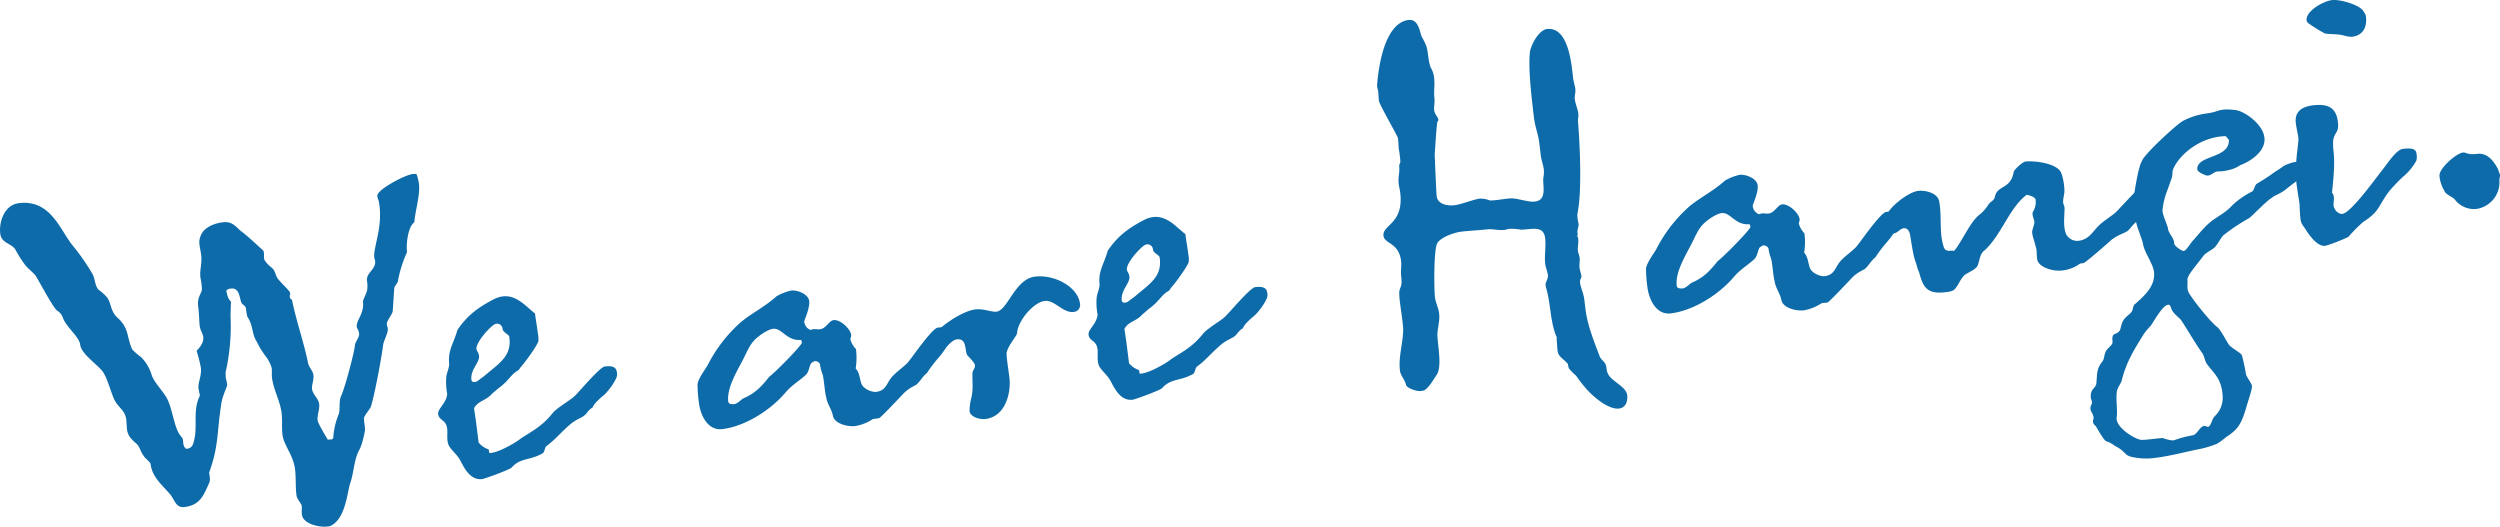 <svg id="コンポーネント_22_2" data-name="コンポーネント 22 – 2" xmlns="http://www.w3.org/2000/svg" width="755.603" height="159.185" viewBox="0 0 755.603 159.185">
  <path id="パス_1361" data-name="パス 1361" d="M371.461,334.478c.4,3.274-1.152,7.981-1.392,11.466-1.951,1.435-2.523,6.554-2.219,9.042a38.142,38.142,0,0,0-2.775,8.846c-.067.539-.9,1.306-1.086,1.992-.035.8-.377,5.629-.463,7.1-.265,1.1-1.907,2.891-1.779,3.938.032.262.227.77.291,1.293.144,1.18-1.172,3.467-1.4,4.824-.386,3.37-2.631,15.472-3.7,18.661-.182.686-1.824,2.481-2.1,3.445-.035.8.335,2.751.316,3.684a27.537,27.537,0,0,1-1.456,5.494c-1.989,3.3-1.788,7.129-3.075,10.742-1.009,3.711-1.587,10.959-6.142,12.844-.261.031-.393.046-.523.063-3.012.367-7.558-.938-7.877-3.558-.144-1.179.038-1.865-.058-2.651s-1.434-1.952-1.594-3.261c-.335-2.75-.1-5.172-.419-7.791-.527-4.322-3.414-7.291-3.8-10.434-.272-2.227.012-4.255-.275-6.613-.448-3.666-2.451-7.01-2.9-10.677-.112-.916.038-1.865-.089-2.912a10.68,10.68,0,0,0-1.594-3.262,25.88,25.88,0,0,1-2.981-4.819c-1.466-2.214-.984-4.8-2.76-7.372a15.155,15.155,0,0,1-.434-2.473c-.128-1.047-1.208-1.181-1.435-1.951-.584-1.524-.543-4.452-3.162-4.133-.655.08-1.293.291-1.361.831.374.884.24,1.964,1.447,3.145-.118,1.211-.073,2.667-.175,4.009a63.123,63.123,0,0,1-1.475,17.325c.048.393-.019.933.061,1.588.064.524.259,1.032.339,1.686l.08.654c-.792,2.224-1.648,3.924-1.884,6.344-1.2,7.59-.658,12.043-3.545,19.97-.067.54.5,1.932-.009,3.191-1.68,3.661-2.638,6.7-7.484,7.292-2.619.32-2.922-2.168-4.324-3.857-2.479-2.888-5.418-5.188-5.9-9.116-.08-.655-1.827-1.9-2.022-2.412-1.093-1.328-1.138-2.785-2.329-3.836-1.485-1.281-2.546-2.347-2.77-4.181-.127-1.047-.14-2.242-.236-3.028-.272-2.226-1.578-3.131-2.686-4.59-1.681-1.789-2.662-7.649-4.553-10.077-1.728-2.181-6.35-5.206-6.685-7.956-.3-2.488-4.386-5.445-5.261-8.261a4.16,4.16,0,0,0-1.713-2.052c-1.159-.788-5.309-8.655-6.465-10.508-.489-.737-2.1-2-3.035-3.085a33.29,33.29,0,0,1-2.948-4.559c-1.073-2.261-4.363-1.992-4.747-5.134-.415-3.407,1.188-8.785,5.787-9.213l.393-.047c8.953-.694,11.694,7.609,15.492,12.6a65.506,65.506,0,0,1,6.111,8.69c1.01,1.737.693,3.5,1.933,4.948a13.155,13.155,0,0,1,2.383,2.1c1.37,1.428,1.166,4.11,2.993,6.014,4.015,3.5,2.977,5.883,4.8,9.914a19.31,19.31,0,0,0,2.677,2.332,12.767,12.767,0,0,1,3.175,5.328c.665,2.177,3.226,4.656,4.577,7.015,1.9,3.623,2.151,8.909,4.189,11.452.929,1.082.667,1.115.811,2.293.1.787.6,1.655.993,1.607a2.083,2.083,0,0,0,1.853-1.156c1.913-5.019-.282-9.934,2.171-14.885-.1-.786-.307-1.425-.418-2.342-.192-1.571,1.009-3.711.721-6.068a41.018,41.018,0,0,0-1.294-5.158c1.067-1.061,2.217-2.53,2.009-4.233-.112-.916-.91-2.015-1.054-3.194-.192-1.571-.17-3.568-.473-6.056s.664-3.271,1.127-4.922a17.346,17.346,0,0,0-.447-3.668c-.288-2.357.536-4.317.233-6.8-.144-1.179-.387-2.079-.563-3.521a5.015,5.015,0,0,1,.383-2.306c.891-2.5,3.922-3.8,6.672-4.136,2.489-.3,3.549.762,5.213,2.421,2.482,1.824,4.75,4.072,6.986,6.058.473.608.224,1.834.288,2.358.111.916,1.319,2.1,2.494,3.017.9.822,1.106,2.524,1.725,3.246,1.093,1.328,2.284,2.379,3.377,3.707.636.854.144,1.18.191,1.573s.1.785.652.984c1.323,6.483,3.546,12.725,4.837,18.947.176,1.44,1.5,2.475,1.674,3.914s-.581,2.863-.421,4.172c.207,1.7,1.939,2.821,2.146,4.524s-.664,3.269-.456,4.972c.112.916,2.44,4.753,3.108,5.867.115-.146.786-.1,1.048-.126a.689.689,0,0,0,.575-.735,21.957,21.957,0,0,1,1.673-6.983c.447-1.782-.055-3.714.67-5.4,1.07-2.124,3.8-12.425,4.152-14.993-.013-1.194,1.054-2.256,1.3-3.482.118-1.21-.617-1.785-.7-2.441-.239-1.964,2.3-4,1.872-7.537-.08-.655,1.251-2.81,1.271-3.744a8.567,8.567,0,0,0-.058-2.65c-.3-2.489,2.775-3.4,2.456-6.016-.032-.262-.211-.639-.259-1.031-.367-3.012,2.727-9.237,1.424-16.655-.08-.654-.39-1.015-.5-1.931-.223-1.834,8.266-6.325,10.623-6.613a4.513,4.513,0,0,1,1.2-.012A11.532,11.532,0,0,1,371.461,334.478Z" transform="translate(-244.83 -278.789)" fill="#0e6ba9"/>
  <path id="パス_1362" data-name="パス 1362" d="M399.455,420.109c-.46.588-8.093,3.379-8.879,3.475-3.667.447-5.472-3.451-6.676-5.7-.863-1.623-2.479-2.887-3.309-4.248-1.01-1.739-.266-4.354-.719-5.893-.534-2.2-2.5-1.955-2.607-3.935-.061-1.588,2.414-3.086,2.734-5.916a19.85,19.85,0,0,1-.314-4.747c.055-1.734,1.074-3.187.882-4.759-.333-3.813,1.408-5.886,2.516-9.875,3.156-4.639,6.468-6.9,11.09-9.328,5.768-2.831,9.288,2.056,12.358,4.339.255,2.1.61,3.914.85,5.878a8.765,8.765,0,0,1,.172,2.5c-.364,1.374-3.781,6.045-4.947,7.383-1.051,1.191-.658,1.144-1.281,1.485-2.229,1.335-2.676,3.119-5.857,5.367-.476.457-1.69,1.4-2.4,2.152-1.789,1.681-3.9,1.8-4.97,3.93.4,2.211,1.106,7.972,1.394,10.33a6.74,6.74,0,0,0,2.906,2.037c.425.214.013,1.2.537,1.131l.393-.048c2.881-.352,8.193-3.657,8.783-4.262,2.821-1.938,6.229-3.419,9.579-7.548,1.249-1.748,5.854-4.3,6.79-5.347.968-.783,7.57-8.765,9.141-8.957,3.012-.368,3.533.632,3.693,1.941a2.907,2.907,0,0,1-.316,1.768,18.4,18.4,0,0,1-3.648,4.962c-2.181,1.729-3.331,3.2-3.4,3.739-1.131.536-1.888,1.957-2.38,2.283-.7.75-2.261,1.074-4.2,2.639-3.134,2.641-4.251,4.373-7.417,6.753-.591.6-.431,1.913-1.316,2.287C404.78,418,402.148,417.122,399.455,420.109Zm-5.273-43.216c-1.606.994-5.579,5.466-5.339,7.43.063.524.651.984.779,2.031.24,1.964-2.68,4.181-2.312,7.193.112.918,1.028.806,1.782.447.853-.635,1.46-1.107,1.952-1.433,4.692-4.029,8.559-6.1,7.709-11.973-.1-.785-1.878-1.233-2.022-2.41A1.646,1.646,0,0,0,394.182,376.893Z" transform="translate(-244.83 -278.789)" fill="#0e6ba9"/>
  <path id="パス_1363" data-name="パス 1363" d="M492.657,388.8a1.714,1.714,0,0,0-1.7-.857c-.262.032-.23.294-.492.326-1.032.258-.891,2.5-1.942,3.694-1.9,1.826-4.395,3.193-6.365,5.56-4.418,5.191-12.057,10.11-19,10.957-4.584.559-6.663-4.5-7.079-7.908a40.039,40.039,0,0,1-.425-5.664c.2-1.619,2.14-4.248,3.028-5.685a43.751,43.751,0,0,1,9.38-12.442c2.855-2.74,7.755-5.066,11.463-8.441a15.72,15.72,0,0,1,4.44-1.738c1.7-.208,5.168.963,5.44,3.19.255,2.1-1.54,5.9-1.508,6.165a2.992,2.992,0,0,0,1.907,2.559,4.472,4.472,0,0,1,.77-.227c.786-.1,1.342.1,2.127.006,1.834-.225,2.741-2.6,4.051-2.754,2.1-.256,5.113,2.7,5.321,4.4.08.656-.265,1.1-.233,1.358a6.533,6.533,0,0,0,1.693,2.983,20.577,20.577,0,0,1-.083,5.859c1.224,1.312,1.2,3.308,1.77,4.7.732,1.638,3.233,2.529,4.411,2.385,3.274-.4,3.1-2.9,5.12-4.877.936-1.044,3.133-2.641,4.315-3.849.837-.767,7.362-10.468,9.2-10.69,2.75-.336,3.485.238,3.661,1.679a11.433,11.433,0,0,1,.125,2.112,26.4,26.4,0,0,1-3.715,5.5,38.194,38.194,0,0,0-3.318,4.391c-1.214.945-1.971,2.367-2.923,3.281-.329.572-2.277.942-4.28,3.047-1.411,1.5-5.647,6.006-7.09,7.245-.754.358-1.31.159-2.079.386a13.854,13.854,0,0,1-5.325,2.112c-2.226.272-6.331-.689-6.765-3.161-.371-1.949-1.773-3.638-2.013-5.6-.374-.885-.719-5.893-1.109-6.909A13.033,13.033,0,0,1,492.657,388.8Zm-14.188-10.63c-1.7.208-4.638,2.3-5.8,3.633-1.412,1.5-2.319,3.871-3.29,5.716-1.826,3.546-4.934,8.577-4.439,12.637.064.524.489.738,1.16.789l.131-.016c1.226.249,2.376-1.22,3.245-1.725,3.539-1.495,5.541-3.6,7.841-6.538,1.476-.979,9.994-9.594,9.9-10.379-.016-.131-.2-.508-.227-.769C482.515,381.932,481.219,377.836,478.469,378.172Z" transform="translate(-244.83 -278.789)" fill="#0e6ba9"/>
  <path id="パス_1364" data-name="パス 1364" d="M560.641,369.742c-3.666.447-8.266,6.324-8.39,9.662-.019.932-3.318,4.393-3.194,6.5.141,2.243.559,4.583.863,7.072.511,4.191-.967,11.681-7.253,12.448-1.964.239-4.612-.767-4.8-2.338a16.817,16.817,0,0,1,.469-3.778c.728-2.748.326-4.957.415-7.495-.128-1.046.872-1.568.744-2.615-.111-.917-1.744-2.312-2.379-3.165-.732-1.639-.084-5.04-3.1-4.673-1.833.224-3.577,3.361-5.017,3.536-1.834.224-3.009-.7-3.185-2.137-.384-3.143,9.16-9.889,13.743-10.448,2.62-.32,4.891.866,6.462.674,3.405-.416,5.576-9.851,11.6-10.586,5.893-.719,13,3.065,13.624,8.172a2.079,2.079,0,0,1-1.955,2.5C566.145,373.456,563.522,369.391,560.641,369.742Z" transform="translate(-244.83 -278.789)" fill="#0e6ba9"/>
  <path id="パス_1365" data-name="パス 1365" d="M596.025,396.125c-.46.588-8.094,3.381-8.879,3.477-3.667.447-5.472-3.454-6.677-5.7-.862-1.622-2.478-2.886-3.309-4.247-1.009-1.738-.265-4.354-.719-5.893-.534-2.2-2.5-1.954-2.606-3.935-.061-1.588,2.414-3.086,2.733-5.916a19.9,19.9,0,0,1-.313-4.746c.054-1.734,1.073-3.188.881-4.76-.332-3.813,1.409-5.886,2.517-9.876,3.155-4.637,6.467-6.9,11.089-9.327,5.768-2.83,9.289,2.057,12.358,4.34.256,2.1.611,3.912.85,5.877a8.712,8.712,0,0,1,.173,2.5c-.364,1.373-3.782,6.043-4.947,7.383-1.051,1.191-.658,1.142-1.281,1.484-2.229,1.336-2.676,3.117-5.858,5.366-.475.457-1.689,1.4-2.395,2.154-1.789,1.679-3.9,1.8-4.97,3.929.4,2.209,1.106,7.971,1.393,10.328a6.729,6.729,0,0,0,2.907,2.039c.425.213.013,1.2.537,1.131l.392-.049c2.882-.351,8.193-3.657,8.784-4.261,2.82-1.94,6.228-3.418,9.579-7.548,1.248-1.747,5.854-4.3,6.79-5.347.968-.783,7.569-8.765,9.141-8.957,3.012-.367,3.533.632,3.692,1.942a2.9,2.9,0,0,1-.316,1.766,18.411,18.411,0,0,1-3.647,4.964c-2.182,1.729-3.331,3.2-3.4,3.737-1.131.536-1.888,1.958-2.38,2.285-.706.75-2.261,1.073-4.2,2.637-3.133,2.642-4.251,4.374-7.416,6.753-.591.6-.431,1.914-1.316,2.287C601.349,394.014,598.717,393.139,596.025,396.125Zm-5.273-43.215c-1.606.994-5.579,5.465-5.34,7.43.064.523.652.983.779,2.031.24,1.964-2.679,4.182-2.312,7.193.112.917,1.029.8,1.783.448.853-.636,1.459-1.109,1.951-1.434,4.692-4.029,8.56-6.1,7.71-11.973-.1-.785-1.878-1.232-2.022-2.412A1.645,1.645,0,0,0,590.752,352.91Z" transform="translate(-244.83 -278.789)" fill="#0e6ba9"/>
  <path id="パス_1366" data-name="パス 1366" d="M724.153,396.176a43.074,43.074,0,0,1-3-3.887,14.591,14.591,0,0,1-2.121-2.133,4.5,4.5,0,0,1-.291-1.3c-1.108-1.459-2.922-2.168-3.146-4-.144-1.178-.141-2.243-.284-3.421-.049-.393.181-.687-.128-1.048-1.9-4.686-1.623-10.036-3.147-14.9l-.064-.524c-.112-.916.84-1.83.7-3.008-.128-1.049-.68-2.31-.808-3.357-.3-2.489.277-5.35-.026-7.838-.5-4.061-4.3-2.534-7.356-2.559a15.744,15.744,0,0,0-3.485-.239c-.655.079-.77.226-1.425.306-1.833.224-3.631-.354-5.2-.163-2.095.256-5.663.426-7.889.7-2.1.256-6.3,1.7-7.276,3.546-1.07,2.124-.974,13.807-.654,16.426.16,1.311,1.054,3.2,1.23,4.635.288,2.357-.422,4.172-.527,6.577.122,3.175,1.429,9.529-.134,11.978-.9,1.306-2.647,4.443-4.055,4.881l-.393.047c-1.409.438-4.482-.782-4.855-1.667-.339-1.686-1.677-2.851-1.869-4.423-.512-4.191.974-8.36.986-12.614-.157-2.373-.639-5.238-.927-7.6a24.4,24.4,0,0,1-.268-3.289c.038-1.867,1.019-1.455.587-4.991-.207-1.7.157-3.076-.035-4.646-.687-5.632-5.009-5.105-5.312-7.592-.416-3.4,6.212-3.549,5.046-13.109-.112-.916-.355-1.819-.451-2.6-.255-2.1.37-3.5.147-5.334-.064-.523.412-.98.348-1.5a33.671,33.671,0,0,0-.448-3.668c-.111-.916-.124-2.111-.268-3.289-.08-.655-5.29-9.588-5.759-11.259-.112-.917-.125-2.112-.221-2.9-.064-.523-.227-.77-.307-1.424l-.032-.263c.326-4.957,2.069-18.992,9.533-19.9,2.882-.351,3.329,3.317,3.929,4.971a26.175,26.175,0,0,1,1.416,2.884c.664,2.178.559,4.583,1.322,6.483a7.729,7.729,0,0,1,1.054,3.2c.24,1.964-.159,4.139.081,6.1.159,1.308-.205,2.683-.077,3.73s1.172,1.984,1.268,2.77c.048.392-.329.572-.313.7-.418,3.107-.526,6.576-.8,9.8.016.131.441,11.242.617,12.683.271,2.227,3.018,2.955,5.375,2.666,2.227-.271,5.635-1.75,7.73-2.005a8.282,8.282,0,0,1,2.993.565c2.127.006,4.06-.495,6.171-.62s5.331,1.211,7.426.955c3.929-.48,2.143-5.313,2.558-7.356a7.683,7.683,0,0,0,.089-2.537c-.127-1.046-.728-2.7-.9-4.142-.144-1.179-.3-2.488-.463-3.8-.3-2.488-1.246-4.765-1.55-7.254-.687-5.631-1.741-14.274-1.317-19.509.007-2.127,2.574-7.225,5.194-7.545,6.678-.814,7.478,11.182,7.925,14.849.128,1.048.533,2.194.677,3.373.112.917-.284,2.028-.172,2.944.192,1.573.891,2.95,1.067,4.389.1.786-.185,1.751-.09,2.537.553,6.711,1.247,21.112-.2,27.8a10.68,10.68,0,0,0,.352,2.881c.128,1.048-.447,1.782-.32,2.83a1.423,1.423,0,0,1-.134,1.08c.278.1.294.229.342.623.16,1.309-.2,2.683-.092,3.6s.454,1.539.533,2.193c.112.917-.137,2.144-.025,3.061.128,1.047.47,1.67.582,2.587.047.393-.544,1-.432,1.913.176,1.441,1.055,3.194,1.278,5.027l.352,2.882c.607,4.975,2.492,9.53,4.261,14.232.243.9,1.55,1.8,1.76,2.443.505.869.24,1.964.745,2.833.958,2.409,5.519,3.846,5.855,6.6.176,1.44-.207,3.746-2.434,4.018C730.793,402.676,726.012,398.342,724.153,396.176Z" transform="translate(-244.83 -278.789)" fill="#0e6ba9"/>
  <path id="パス_1367" data-name="パス 1367" d="M779.326,353.826a1.713,1.713,0,0,0-1.7-.857c-.262.033-.23.3-.492.326-1.031.26-.891,2.5-1.941,3.693-1.9,1.826-4.395,3.194-6.366,5.561-4.417,5.191-12.057,10.111-19,10.957-4.583.559-6.663-4.5-7.078-7.908a39.735,39.735,0,0,1-.425-5.662c.2-1.621,2.139-4.249,3.027-5.687a43.75,43.75,0,0,1,9.38-12.441c2.856-2.742,7.756-5.066,11.464-8.443a15.774,15.774,0,0,1,4.439-1.738c1.7-.207,5.168.965,5.44,3.191.256,2.094-1.539,5.9-1.507,6.164a2.99,2.99,0,0,0,1.907,2.559,4.679,4.679,0,0,1,.769-.227c.786-.1,1.342.1,2.128.006,1.833-.223,2.74-2.593,4.05-2.754,2.095-.255,5.114,2.7,5.321,4.4.08.655-.265,1.1-.233,1.358a6.547,6.547,0,0,0,1.693,2.983,20.534,20.534,0,0,1-.083,5.858c1.224,1.312,1.2,3.309,1.77,4.7.732,1.638,3.233,2.529,4.411,2.386,3.275-.4,3.1-2.9,5.12-4.877.936-1.045,3.134-2.643,4.315-3.85.837-.766,7.362-10.466,9.2-10.691,2.75-.336,3.484.239,3.66,1.68a11.338,11.338,0,0,1,.125,2.111,26.27,26.27,0,0,1-3.714,5.5,38.411,38.411,0,0,0-3.319,4.391c-1.214.947-1.971,2.368-2.923,3.281-.329.572-2.277.942-4.279,3.049-1.412,1.5-5.647,6-7.091,7.244-.754.357-1.309.159-2.079.386a13.849,13.849,0,0,1-5.324,2.112c-2.227.271-6.331-.69-6.766-3.162-.37-1.949-1.773-3.638-2.012-5.6-.374-.885-.719-5.892-1.109-6.909A13,13,0,0,1,779.326,353.826ZM765.138,343.2c-1.7.209-4.638,2.295-5.8,3.633-1.411,1.5-2.318,3.872-3.289,5.718-1.827,3.546-4.935,8.577-4.44,12.636.064.524.489.738,1.16.789l.131-.016c1.227.249,2.376-1.221,3.245-1.725,3.539-1.5,5.542-3.6,7.841-6.539,1.476-.976,9.994-9.591,9.9-10.378-.016-.13-.194-.508-.226-.77C769.185,346.955,767.888,342.86,765.138,343.2Z" transform="translate(-244.83 -278.789)" fill="#0e6ba9"/>
  <path id="パス_1368" data-name="パス 1368" d="M899.1,336.555a27.617,27.617,0,0,1-4.433,5.06,33.9,33.9,0,0,0-3.89,4.063c-1.23.814-2.117,2.252-2.839,2.871-1.1.8-3.047,1.169-5.1,2.881-1.558,1.386-6.595,5.855-8.2,6.849-.509.2-.672-.051-1.294.291A11.113,11.113,0,0,1,868,360.551c-2.226.271-6.052-.591-7.241-2.7-.569-1.393-.1-3.045-.706-4.7-.291-1.292-.876-2.816-1-3.865s.447-1.781.664-3.269c.035-.8-.958-2.409-.4-3.275a5.688,5.688,0,0,0,.764-3.549c-.112-.917-1.894-1.364-2.712-1.529-5.347,4.108-7.349,11.662-12.584,16.687-1.606.993-1.6,3.252-2.223,4.656-.511,1.26-2.8,2.07-3.9,2.869-1.427,1.37-1.775,2.875-2.941,4.213-.575.734-1.754.879-2.8,1.006-5.762.7-6.836-1.559-8.034-5.93a11.593,11.593,0,0,1-.843-2.556c-.943-2.277-1.326-5.42-1.777-8.023-.1-.786-.367-3.013-2.07-2.8-1.178.144-1.689,1.4-3.129,1.579-1.179.143-1.521-.48-1.879-1.234-.291-1.293.221-2.552-.07-3.845-.371-1.948,6.142-7.394,9.415-7.794,2.227-.271,5.791.623,6.341,2.948.9,4.142.071,9.3,1.221,13.274.274,1.163.648,2.048,2.22,1.856.393-.048.67.051,1.194-.013,2.431-2.954,4.887-8.969,7.822-11.055a12.237,12.237,0,0,0,2.447-2.824c.427-.85,1.836-1.287,1.97-2.366.748-3.68,4.785-2.179,5.717-7.609.182-.687,2.693-2.987,3.478-3.084,2.751-.335,9.9.522,10.937,3.584a17.541,17.541,0,0,1,.9,5.207c.013,1.194-.4,2.175-.386,3.37-.035.8.569,1.392.418,2.341-.073,2.667-.408,5.366.518,7.512a3.812,3.812,0,0,0,3.693,1.941c3.4-.415,4.41-3.062,6.33-4.759,1.182-1.207,3.657-2.7,4.855-3.782.968-.782,8.652-9.694,10.617-9.933,3.011-.367,4.139.158,4.3,1.469A5.467,5.467,0,0,1,899.1,336.555Z" transform="translate(-244.83 -278.789)" fill="#0e6ba9"/>
  <path id="パス_1369" data-name="パス 1369" d="M931.677,331.25c1.1-.8,2.344-1.481,3.312-2.264a13.348,13.348,0,0,1,3.178-1.185c3.012-.367,3.335,1.187,3.478,2.366a1.951,1.951,0,0,1-.316,1.767,55.964,55.964,0,0,0-5.493,3.993c-2.182,1.727-3.753,1.92-4.328,2.654-1.508.716-6.088,5.659-6.956,6.165a59.9,59.9,0,0,0-7.379,4.888c-.983.651-1.577,2.319-2.858,3.8-.821.9-2.476,1.5-3.411,2.542-2.284,3.069-5.107,6.073-4.932,7.513s-.465,2.715.806,4.421c1.319,2.1,6.031,8.035,8.087,9.646,1.16.788,2.949,4.557,3.732,5.524,1.076,1.2,3.609,2.352,3.836,3.121a54.84,54.84,0,0,1,1.243,5.829c.568,1.393,1.939,2.821,1.789,3.769-.3,1.9-1.307,4.545-1.853,6.6-1.255,3.875-1.932,5.951-5.883,8.427a20.479,20.479,0,0,1-2.8,2.07,30.73,30.73,0,0,1-4.864,1.524c-4.028.757-9.04,2.166-13.754,2.741a19.49,19.49,0,0,1-5.04.084c-4.859-.6-3.073-1.221-6.519-3.325-.409-.083-2.042-1.479-3.268-1.728-.981-.412-2.917-4.3-3.373-4.771a1.6,1.6,0,0,1-.518-2.065c.15-.948-.811-2.293-.827-2.424a2.246,2.246,0,0,1,.284-2.027c.265-1.1-.438-1.41-.3-2.488.006-2.128,1.447-2.3,1.68-3.661.287-3.093,0-4.386,1.836-6.737.575-.735.463-1.651.875-2.632.281-.964,1.265-1.617,1.955-2.5.575-.734-.208-1.7.45-2.845.345-.442,1.8-.487,2.166-1.86.6-2.73,1.089-3.056,2.893-4.6,1.313-1.225.53-2.192,1.629-2.99,3-2.626,5.857-5.367,5.656-9.2-.058-2.651-2.862-6.03-3.328-8.764-.387-2.079-2.144-5.586-2.269-7.7-.156-2.373-.683-6.7-.319-8.068.367-2.437,1.3-7.867,2.187-9.3.546-2.06,10.948-11.568,12.587-12.3a21.457,21.457,0,0,1,7.043-2.189c3.8-.464,3.523-1.626,8.512-1.038,3.092.287,8.1,4.328,8.765,7.568,1.166,4.112-3.066,7.552-7.129,9.112a10.109,10.109,0,0,1-3.67,1.51,12.694,12.694,0,0,1-3.143.384c-1.194.012-2.312,1.744-3.717,1.117-.834-.3-2.24-.921-2.466-1.692-.281-4.485,9.844-3.194,9.534-9.005l-.93-1.082c-7.036.061-13.613,4.983-15.82,9.772-.527,1.127-.022,2-.763,3.548-1.057,3.319-2.06,4.9-2.513,8.813-.233,1.357,1.492,4.6,1.651,5.911s1.955,2.952,1.854,4.294c-.036.8,1.989,2.149,2.676,2.331.719.443,2.348-2.546,3.184-3.312,2.217-2.531,3.712-4.441,5.909-6.038,2.083-1.45,3.951-2.475,5.363-3.977a19.143,19.143,0,0,1,3.133-2.641,22.385,22.385,0,0,1,3.344-2c.607-.472.709-1.814,1.316-2.287C927.365,334.035,929.479,332.848,931.677,331.25Zm-16.156,62.576c-1.057-2.13-2.542-3.41-3.83-5.247-.521-1-.68-2.309-1.316-3.162-2.086-2.935-4.283-6.787-6.239-9.738-.488-.738-1.941-1.757-2.593-2.741-.473-.607-.6-1.655-1.042-2-1.667-.593-4.48,4.667-5.5,6.121-.46.587-1.412,1.5-2.2,2.661-2.778,4.459-5.343,8.493-6.668,13.971-.265,1.1-1.447,2.3-1.533,3.776-.268,2.159.294,5.679-.023,7.445-.434,2.977,5.316,6.528,7.344,6.813,1.342.1,5.778-.573,6.58-.537a13.564,13.564,0,0,0,2.878.712l.655-.08a30.684,30.684,0,0,1,5.666-1.489c1.278-.422,2.07-2.645,3.248-2.788.786-.1,1.144.657,1.719-.077s.808-2.093,1.513-2.843a7.689,7.689,0,0,0,2.376-6.67A11.262,11.262,0,0,0,915.521,393.826Z" transform="translate(-244.83 -278.789)" fill="#0e6ba9"/>
  <path id="パス_1370" data-name="パス 1370" d="M954.612,350.381a48.279,48.279,0,0,1-6.979,2.713c-2.357.287-4.622-3.025-5.583-4.369-1.01-1.738-1.713-2.051-1.92-3.754-.224-1.832-.282-4.484-.282-4.484-.16-1.309-.981-5.86-1.041-7.448-.247-5.286.35-8.018.689-11.781.134-1.078-.5-2.995-.77-5.221-.288-2.357.472-4.843,5.187-5.418s7.017.872,7.513,4.932c.431,3.535-.975,2.909-1.425,5.756a19.745,19.745,0,0,0,.09,2.912c.511,4.191-.009,8.64-.431,12.811a2.233,2.233,0,0,1,.553,1.262c.112.917-.169,1.882-.073,2.667.143,1.179,1.383,2.623,2.692,2.463,2.489-.3,9.767-10.362,11.607-12.713,1.511-1.779,4.5-6.663,6.6-6.919,3.142-.384,4.008.175,4.168,1.485a5.463,5.463,0,0,1-.022,2,16.53,16.53,0,0,1-4.171,5.028,55,55,0,0,0-3.89,4.063c-3.565,4.554-2.833,6.194-8.014,9.484A43.961,43.961,0,0,0,954.612,350.381Zm1-60.46a9.056,9.056,0,0,1-2.306-.384c-2.06-.545-3.893-.322-5.791-.622a49.826,49.826,0,0,1-5.178-3.223c-.178-.377-.309-.36-.357-.753-.336-2.75,5.008-5.794,7.627-6.115s8.832,1.581,9.595,3.482a2.805,2.805,0,0,1,.716,1.507C960.249,286.563,959.406,289.457,955.608,289.921Z" transform="translate(-244.83 -278.789)" fill="#0e6ba9"/>
  <path id="パス_1371" data-name="パス 1371" d="M1000.267,333.514a8.154,8.154,0,0,1-6.946,8.424,7.273,7.273,0,0,1-6.6-2.917c-.767-.836-2.7-1.4-3.1-2.544A10.715,10.715,0,0,1,982.141,332c-.272-2.225,5.011-6.858,7.106-7.113.917-.112,1.291.773,4.3.406,3.273-.4,5.082,2.436,6.27,4.551a17.31,17.31,0,0,0,.6,1.654C1000.5,332.156,1000.187,332.859,1000.267,333.514Z" transform="translate(-244.83 -278.789)" fill="#0e6ba9"/>
</svg>
